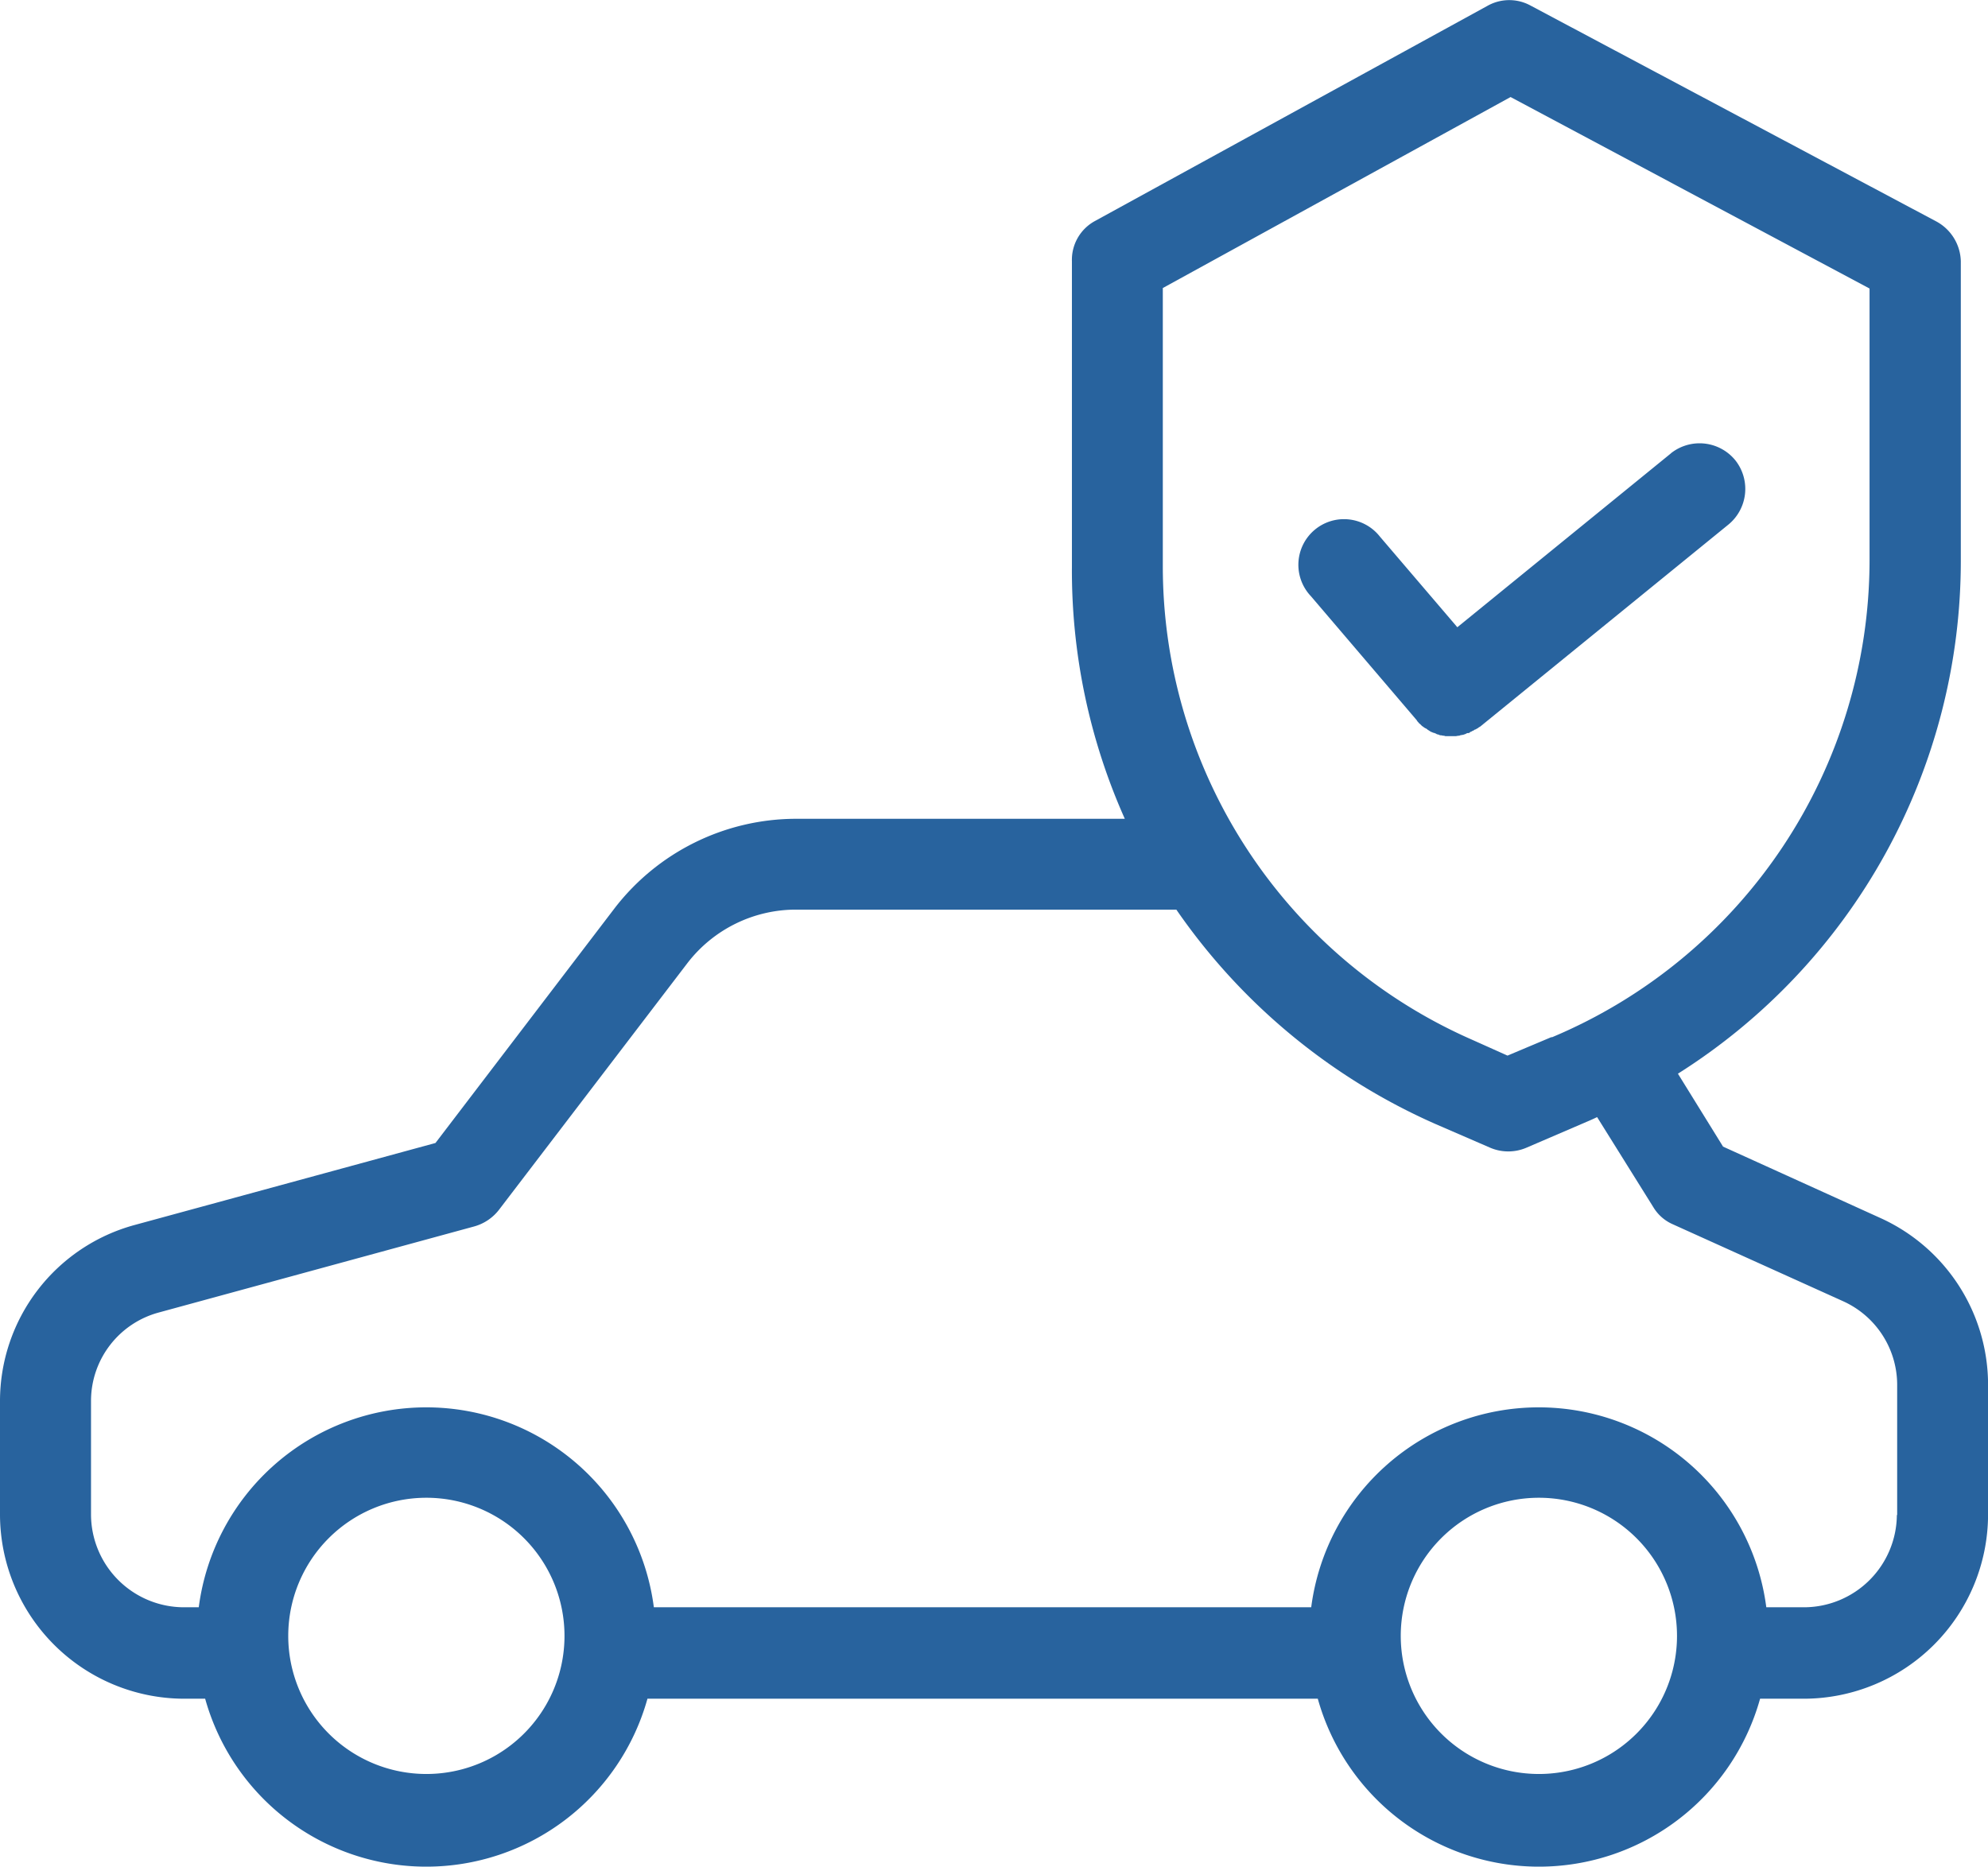 <svg xmlns="http://www.w3.org/2000/svg" width="32.326" height="30.358" viewBox="0 0 32.326 30.358">
  <g id="insurance" transform="translate(0 -13.269)">
    <g id="Group_93" data-name="Group 93" transform="translate(0 13.269)">
      <g id="Group_92" data-name="Group 92">
        <path id="Path_126" data-name="Path 126" d="M30.583,33.079l-2.565-1.164-.734-1.186a9.862,9.862,0,0,0,4.6-8.341V17.517a.758.758,0,0,0-.408-.652l-6.591-3.507a.722.722,0,0,0-.7.007l-6.384,3.5a.718.718,0,0,0-.371.652v4.967a9.9,9.9,0,0,0,.86,4.1H12.938a3.73,3.73,0,0,0-2.943,1.453L7.081,31.856,2.187,33.19A2.968,2.968,0,0,0,0,36.045v1.868a3,3,0,0,0,2.98,2.98h.356a3.733,3.733,0,0,0,7.192,0h10.9a3.733,3.733,0,0,0,7.192,0h.727a3,3,0,0,0,2.98-2.98V35.77A2.979,2.979,0,0,0,30.583,33.079ZM18.906,17.954l5.657-3.107L30.4,17.961v4.426a8.42,8.42,0,0,1-5.16,7.748h-.015l-.712.3-.578-.259a8.407,8.407,0,0,1-5.027-7.7V17.954ZM6.932,42.117A2.246,2.246,0,1,1,9.179,39.87,2.245,2.245,0,0,1,6.932,42.117Zm18.091,0a2.246,2.246,0,1,1,2.246-2.246A2.245,2.245,0,0,1,25.023,42.117Zm5.828-4.211h-.007a1.513,1.513,0,0,1-1.5,1.5h-.623a3.731,3.731,0,0,0-7.4,0H10.632a3.731,3.731,0,0,0-7.4,0H2.98a1.513,1.513,0,0,1-1.5-1.5V36.037a1.49,1.49,0,0,1,1.1-1.424l5.131-1.4a.77.77,0,0,0,.4-.267l3.069-4.018a2.227,2.227,0,0,1,1.765-.867h6.183a10.04,10.04,0,0,0,4.211,3.485l.89.386a.749.749,0,0,0,.593,0l1-.43c.052-.022.1-.044.148-.067l.912,1.461a.693.693,0,0,0,.319.282l2.773,1.253a1.494,1.494,0,0,1,.875,1.342v2.135Z" transform="translate(0 -13.269)" fill="#28639e"/>
      </g>
    </g>
    <g id="Group_95" data-name="Group 95" transform="translate(21.126 20.478)">
      <g id="Group_94" data-name="Group 94" transform="translate(0 0)">
        <path id="Path_127" data-name="Path 127" d="M292.029,110.783a.75.75,0,0,0-1.045-.119l-.007.007-3.47,2.825-1.26-1.475a.742.742,0,1,0-1.134.956l.007.007,1.727,2.024a.1.1,0,0,0,.022.03c.007.007.015.022.03.03l.03.03c.007.007.022.015.03.022a.162.162,0,0,0,.037.022.1.1,0,0,1,.03.022c.015.007.022.015.037.022a.056.056,0,0,0,.03.015.105.105,0,0,0,.044.015c.007.007.022.007.03.015s.03.007.044.015.022.007.03.007.03.007.044.007.022.007.03.007h.163c.015,0,.037-.007.052-.007a.027.027,0,0,0,.022-.007c.015,0,.03-.007.044-.007s.015-.007.022-.007.022-.007.037-.015.015-.007.03-.007.022-.007.03-.015.022-.007.03-.015.022-.007.03-.015a.056.056,0,0,1,.03-.015c.007,0,.015-.015.03-.015a.1.1,0,0,1,.03-.022c.007-.007.015-.007.022-.015l4.026-3.277A.75.75,0,0,0,292.029,110.783Z" transform="translate(-284.936 -110.505)" fill="#28639e"/>
      </g>
    </g>
  </g>
</svg>

